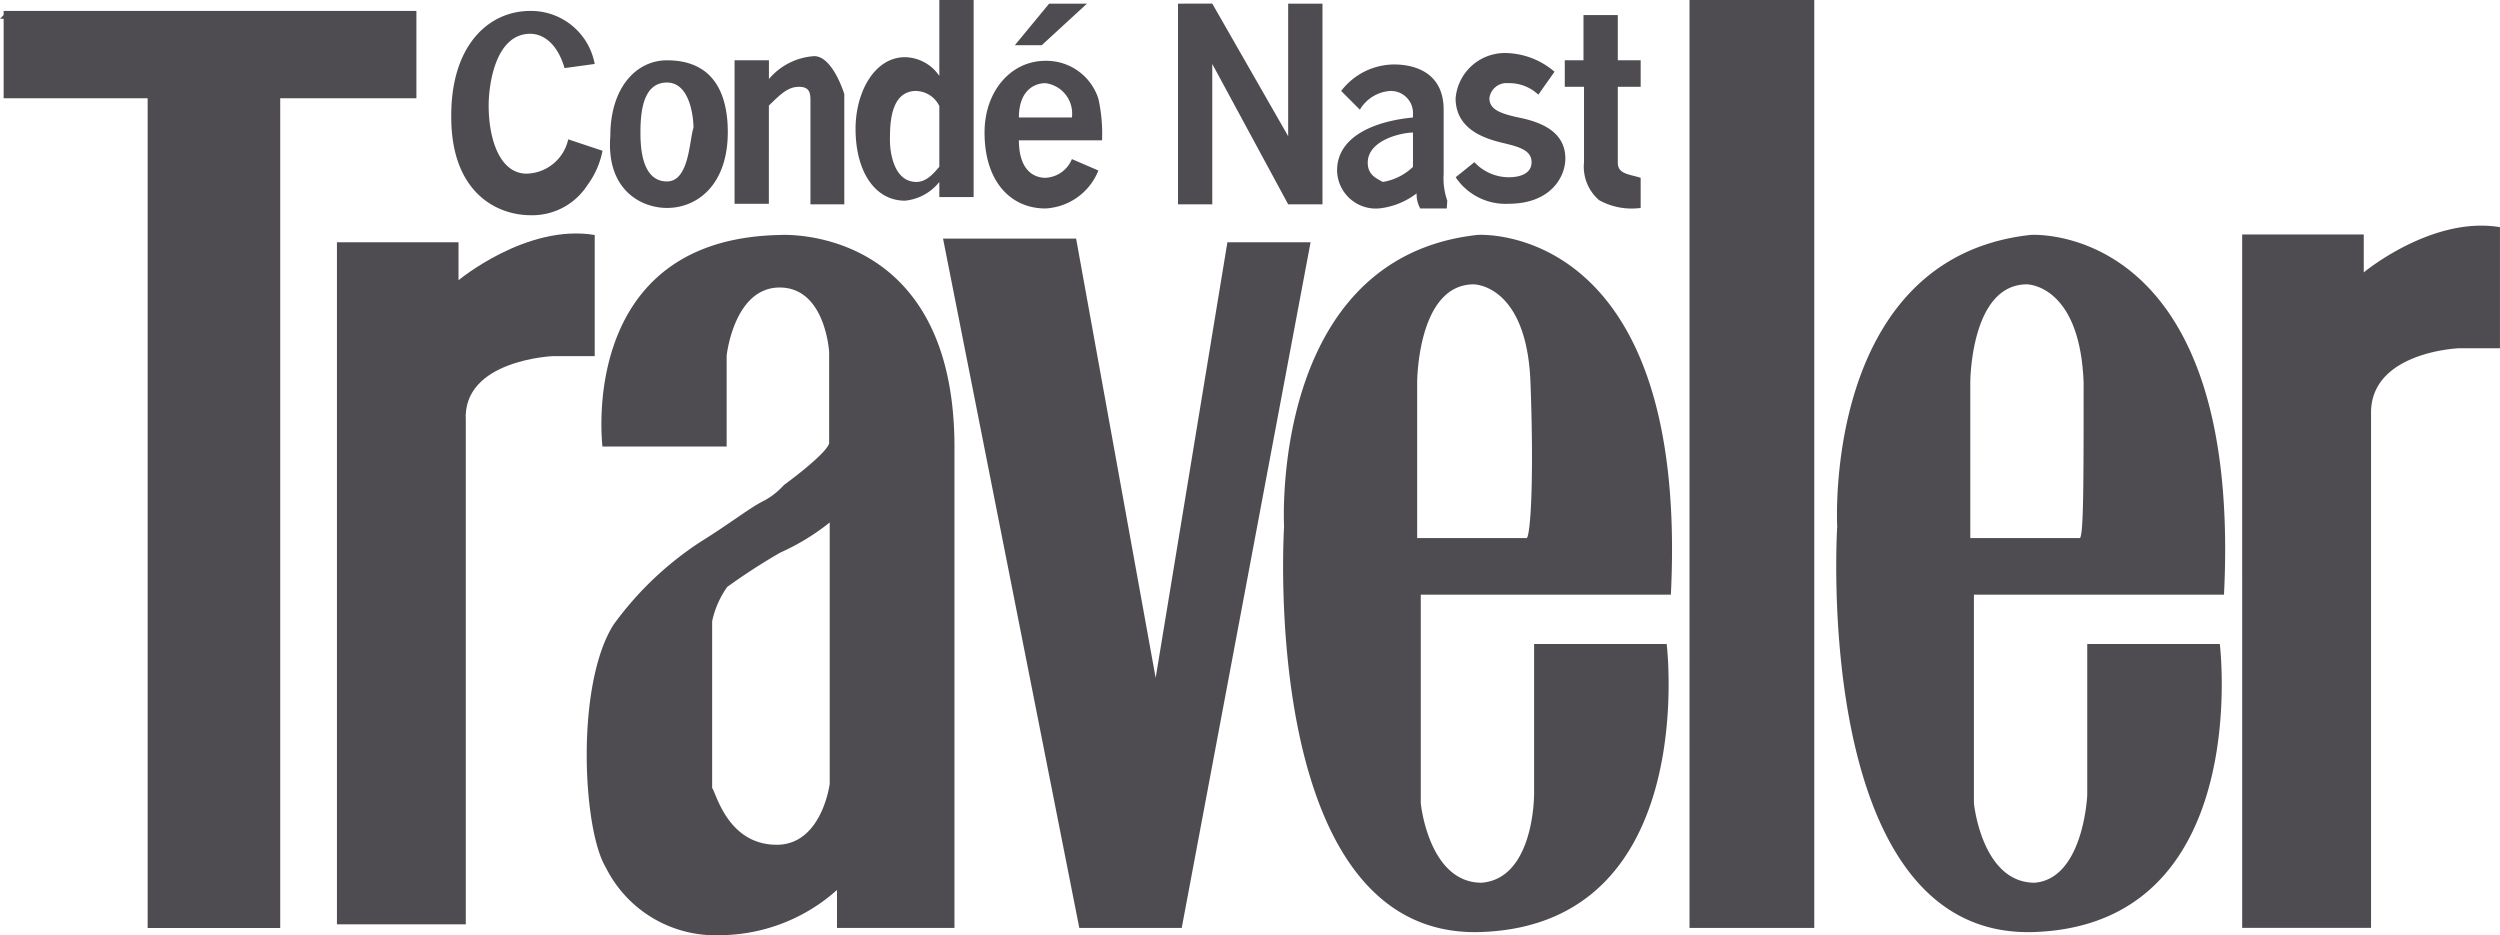 <svg xmlns="http://www.w3.org/2000/svg" width="166.836" height="62.412" viewBox="0 0 166.836 62.412"><defs><style>.a{fill:#4e4c50;}</style></defs><g transform="translate(-50 -0.9)"><path class="a" d="M50,3.52h.52V3Z" transform="translate(0 -1.371)"/><path class="a" d="M50.7,3V8.828h9.61V64.2h8.847V8.828h9.089V3Z" transform="translate(-0.457 -1.371)"/><path class="a" d="M114.835,46.394h8.083v2.533s4.545-3.781,9.089-3.018v8.083h-2.775s-6.071.243-5.828,4.3V91.911h-8.6V46.394Zm40.417-.243h8.881l5.308,29.315,4.788-29.072h5.551l-8.6,45.759h-6.834Z" transform="translate(-42.319 -29.327)"/><path class="a" d="M209.064,53.979v-10.1h8.847s2.29,18.7-12.385,19.22c-14.918.52-13.148-27.06-13.148-27.06s-1.006-17.936,12.906-19.462c0,0,14.155-1.006,12.906,24.007H201.5V54.5s.52,5.308,4.059,5.308c3.5-.278,3.5-5.828,3.5-5.828Zm-.243-27.546c-.243-6.557-3.781-6.557-3.781-6.557-3.781,0-3.781,6.557-3.781,6.557V36.807h7.32c.243-.278.486-3.816.243-10.373Zm37.156,27.546v-10.1h8.847s2.29,18.7-12.385,19.22c-14.918.52-13.148-27.06-13.148-27.06s-1.006-17.936,12.906-19.462c0,0,14.154-1.006,12.906,24.007H238.414V54.5s.52,5.308,4.059,5.308C245.734,59.53,245.976,53.979,245.976,53.979Zm-.243-27.546c-.243-6.557-3.781-6.557-3.781-6.557-3.781,0-3.781,6.557-3.781,6.557V36.807h7.32c.243-.278.243-3.816.243-10.373Zm-26.3,36.392h8.326V.9h-8.326Zm36.913-46.28h8.083v2.533s4.545-3.781,9.089-3.018v8.083h-2.775s-5.828.243-5.828,4.3v34.38h-8.6V16.546ZM146.895,30.736s-1.769-13.912,11.865-14.155c0,0,11.622-.763,11.622,14.155V62.826h-7.84V60.293a11.835,11.835,0,0,1-7.84,3.018,8.174,8.174,0,0,1-7.6-4.545c-1.526-2.533-2.012-12.142.52-16.167a21.979,21.979,0,0,1,5.828-5.551c2.012-1.249,3.3-2.29,4.3-2.775A4.907,4.907,0,0,0,159,33.268s2.775-2.012,3.018-2.775V24.387s-.243-4.3-3.3-4.3-3.539,4.545-3.539,4.545V30.7h-8.292v.035Zm11.622,26.54c3.018,0,3.539-4.059,3.539-4.059V35.766a15.17,15.17,0,0,1-3.3,2.012,41.035,41.035,0,0,0-3.539,2.29,6.2,6.2,0,0,0-1.006,2.29V53.494C154.458,53.737,155.221,57.275,158.517,57.275ZM144.362,5.445c-.52-1.769-1.526-2.29-2.29-2.29-2.29,0-2.775,3.3-2.775,4.788,0,2.29.763,4.545,2.533,4.545a2.909,2.909,0,0,0,2.775-2.29l2.29.763a5.676,5.676,0,0,1-1.006,2.29,4.379,4.379,0,0,1-3.781,2.012c-2.29,0-5.308-1.526-5.308-6.557-.035-4.788,2.5-7.077,5.273-7.077a4.324,4.324,0,0,1,4.3,3.539Zm6.834,9.332c2.012,0,4.059-1.526,4.059-5.065,0-2.29-.763-4.788-4.059-4.788-2.012,0-3.781,1.769-3.781,5.065C147.138,13.528,149.427,14.777,151.2,14.777Zm0-1.769c-1.769,0-1.769-2.533-1.769-3.3,0-1.526.243-3.3,1.769-3.3s1.769,2.29,1.769,3.018C152.688,10.232,152.688,13.008,151.2,13.008Zm11.865,1.526h-2.29V7.7c0-.52,0-1.006-.763-1.006s-1.249.52-2.012,1.249V14.5h-2.29V4.924H158V6.173a4.317,4.317,0,0,1,3.018-1.526c1.249,0,2.012,2.533,2.012,2.533v7.355Zm8.6,0V.9h-2.29V5.965a2.828,2.828,0,0,0-2.29-1.249c-2.012,0-3.3,2.29-3.3,4.788,0,2.775,1.249,4.788,3.3,4.788a3.331,3.331,0,0,0,2.29-1.249v1.006h2.29Zm-3.816-7.563a1.777,1.777,0,0,1,1.526,1.006v4.059c-.243.243-.763,1.006-1.526,1.006-1.526,0-1.769-2.012-1.769-2.775,0-1.041,0-3.3,1.769-3.3Zm8.361-3.053,3.018-2.775H176.7l-2.29,2.775h1.8Zm-1.526,6.314c0,2.29,1.249,2.533,1.769,2.533a2,2,0,0,0,1.769-1.249l1.769.763a4.03,4.03,0,0,1-3.539,2.533c-2.29,0-4.059-1.769-4.059-5.065,0-2.775,1.769-4.788,4.059-4.788a3.643,3.643,0,0,1,3.539,2.533,10.74,10.74,0,0,1,.243,2.775h-5.551Zm3.539-1.492a2.042,2.042,0,0,0-1.769-2.29c-.763,0-1.769.52-1.769,2.29Zm9.367-7.6,5.065,8.847V1.143h2.29V14.534h-2.29l-5.065-9.367v9.367H185.3V1.143ZM203.27,14.291a4.463,4.463,0,0,1-.243-1.769V8.22c0-2.533-2.012-3.018-3.3-3.018a4.471,4.471,0,0,0-3.539,1.769l1.249,1.249a2.545,2.545,0,0,1,2.012-1.249A1.473,1.473,0,0,1,200.98,8.5V8.74c-2.533.243-5.065,1.249-5.065,3.539a2.586,2.586,0,0,0,2.775,2.533,4.971,4.971,0,0,0,2.533-1.006,1.94,1.94,0,0,0,.243,1.006h1.769l.035-.52Zm-5.308-2.533c0-1.526,2.29-2.012,3.018-2.012v2.29a3.783,3.783,0,0,1-2.012,1.006c-.52-.278-1.006-.52-1.006-1.284Zm11.379-4.545a2.828,2.828,0,0,0-2.012-.763,1.148,1.148,0,0,0-1.249,1.006c0,.763.763,1.006,1.769,1.249,1.249.243,3.3.763,3.3,2.775,0,1.249-1.006,3.018-3.781,3.018a4,4,0,0,1-3.539-1.769l1.249-1.006a3.151,3.151,0,0,0,2.29,1.006c.763,0,1.526-.243,1.526-1.006s-.763-1.006-1.769-1.249-3.3-.763-3.3-3.018a3.3,3.3,0,0,1,3.3-3.018,5.131,5.131,0,0,1,3.3,1.249l-1.075,1.526Zm5.308-5.308V4.924h1.526V6.694h-1.526v5.065c0,.763.763.763,1.526,1.006v2.012a4.492,4.492,0,0,1-2.775-.52,2.947,2.947,0,0,1-1.006-2.533V6.694h-1.284V4.924h1.249V1.906h2.29Z" transform="translate(-56.686)"/></g></svg>